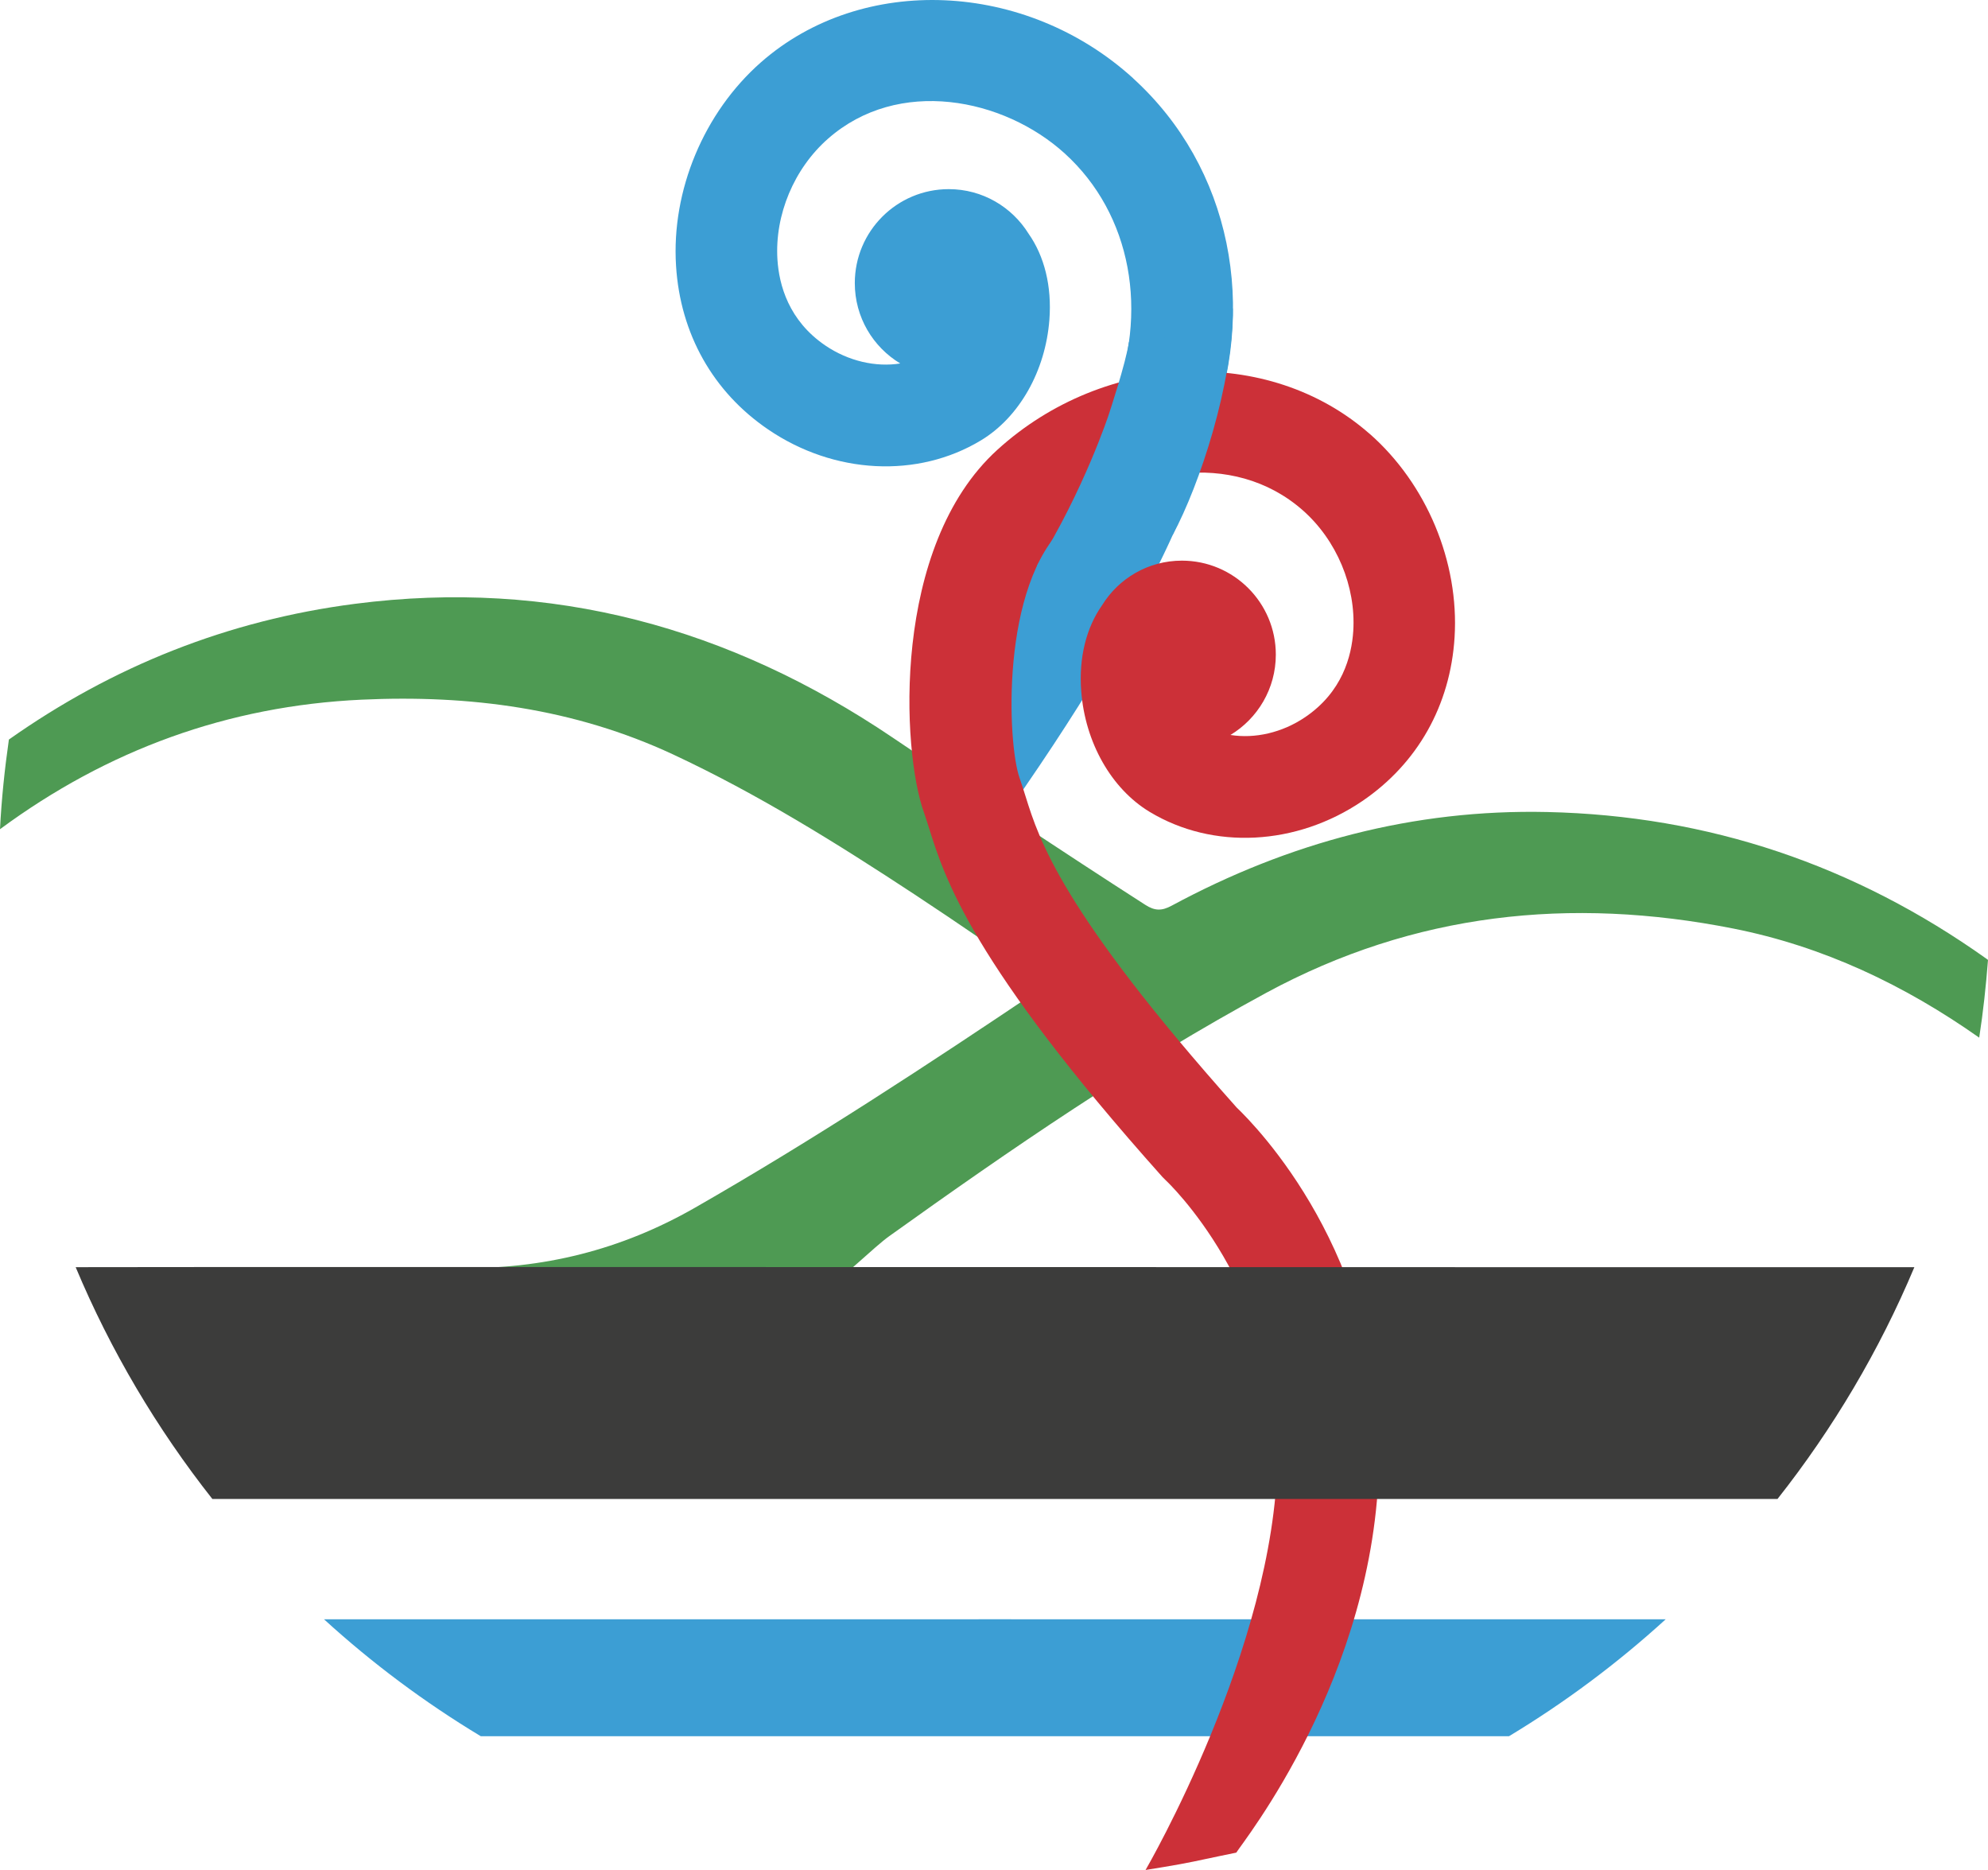 <svg xmlns="http://www.w3.org/2000/svg" version="1.1" xmlns:xlink="http://www.w3.org/1999/xlink" xmlns:svgjs="http://svgjs.dev/svgjs" width="234.87" height="220.87"><svg id="SvgjsSvg1003" xmlns="http://www.w3.org/2000/svg" width="234.87" height="220.87" viewBox="0 0 234.87 220.87"><g id="SvgjsG1002"><path d="M38.28,191.26c5.69,5.19,11.89,9.82,18.52,13.81,40.49,0,80.99,0,121.48,0,6.63-4,12.83-8.63,18.51-13.81-52.84-.01-105.67,0-158.51,0" fill="#3c9ed4"></path><path d="M97.71,152.19c1.79-1.19,5.66-4.98,7.33-6.17,14.39-10.3,28.97-20.31,44.57-28.76,17.46-9.45,35.93-11.39,55.15-7.59,10.66,2.11,20.25,6.68,29.07,12.89.47-3.02.8-6.09,1.04-9.18-.06-.04-.11-.08-.17-.13-15.57-11.07-32.84-16.92-51.92-17.34-15.76-.35-30.51,3.6-44.35,11.06-1.18.64-2,.62-3.11-.09-10.05-6.45-19.97-13.08-29.87-19.77-19.24-12.99-40.29-18.79-63.52-15.79-15.01,1.94-28.6,7.37-40.88,16.03-.5,3.49-.87,7.02-1.05,10.59,12.7-9.37,26.94-14.57,42.74-15.3,12.71-.59,25.08,1.02,36.76,6.46,10.03,4.68,19.39,10.52,28.62,16.59,5.2,3.42,10.31,6.98,15.53,10.52-.29.25-.44.41-.61.52-13.41,9.02-26.92,17.89-40.96,25.93-8.71,4.98-17.93,7.27-28,7.12l43.63,2.41Z" fill="#4e9a53"></path><path d="M133.88,9.25c-12.72-11.56-32.03-12.39-43.98-1.89-6.74,5.93-10.59,15.14-10.03,24.03.5,8.04,4.37,14.91,10.89,19.34,7.79,5.3,17.66,5.8,25.14,1.28,4.52-2.73,7.62-8.19,8.08-14.25.3-3.95-.59-7.5-2.46-10.16-1.96-3.15-5.44-5.26-9.43-5.26-6.13,0-11.1,4.97-11.1,11.1,0,4.03,2.15,7.55,5.37,9.49-2.88.46-6.12-.27-8.85-2.12-4.34-2.95-5.47-7.16-5.66-10.16-.33-5.27,1.96-10.74,5.98-14.27,8.29-7.29,20.73-4.83,27.98,1.76,7.84,7.13,10.02,18.76,5.56,29.63,0,0-3.03,12.68-22.48,35.43-1.09,1.28,8.55,14.97,8.55,14.97,20.73-29.01,24.35-42.8,25.22-46.32,6.15-15.46,2.73-32.13-8.78-42.59Z" fill="#3c9ed4"></path><path d="M161.81,51.24c-11.94-10.5-31.26-9.68-43.98,1.89-12.55,11.41-11.28,35.56-8.68,42.81.19.54.37,1.12.57,1.74,1.87,6,5.01,16.03,27.6,41.32l.43.43c.13.12,13.48,12.66,13.17,32.92-.35,22.29-15.44,48.28-15.58,48.52,0,0,4.04-.64,5.65-.99s5.07-1.06,5.07-1.06c.67-1.13,16.47-20.76,16.86-46.28.38-24.38-14.52-39.54-16.82-41.73-20.7-23.2-23.34-31.65-24.92-36.7-.25-.79-.48-1.52-.72-2.21-1.44-4.02-2.3-22.83,5.46-29.88,7.24-6.59,19.69-9.05,27.98-1.76,4.02,3.53,6.31,9,5.98,14.27-.19,3.01-1.32,7.21-5.66,10.16-2.73,1.86-5.97,2.58-8.85,2.12,3.21-1.94,5.36-5.46,5.36-9.49,0-6.13-4.97-11.1-11.1-11.1-3.98,0-7.47,2.1-9.42,5.26-1.88,2.66-2.77,6.22-2.47,10.16.46,6.06,3.56,11.52,8.08,14.25,7.48,4.52,17.35,4.01,25.14-1.28,6.52-4.44,10.39-11.3,10.89-19.34.55-8.89-3.29-18.1-10.03-24.03Z" fill="#cc3038"></path><path d="M129.86,61.85c2.17.29,4.34.58,6.51.88.51.12,1.68.29,2.18.45,3.21-5.96,7.12-17.87,7.1-26.75-3.58,2.44-7.88,3.76-12.28,3.99-.35,2.45-2.34,8.43-2.34,8.43-.02.08-2.95,9-8.53,17.98,1.78-.41,5.47-4.97,7.36-4.98Z" fill="#3c9ed4"></path><path d="M226.16,149.67c-16.9.02-202.17-.05-217.22,0,4.14,9.88,9.61,19.09,16.15,27.38,33.48,0,173.4,0,184.91,0,6.55-8.3,12.02-17.49,16.17-27.38Z" fill="#3c3c3b"></path></g></svg><style>@media (prefers-color-scheme: light) { :root { filter: none; } }
@media (prefers-color-scheme: dark) { :root { filter: none; } }
</style></svg>